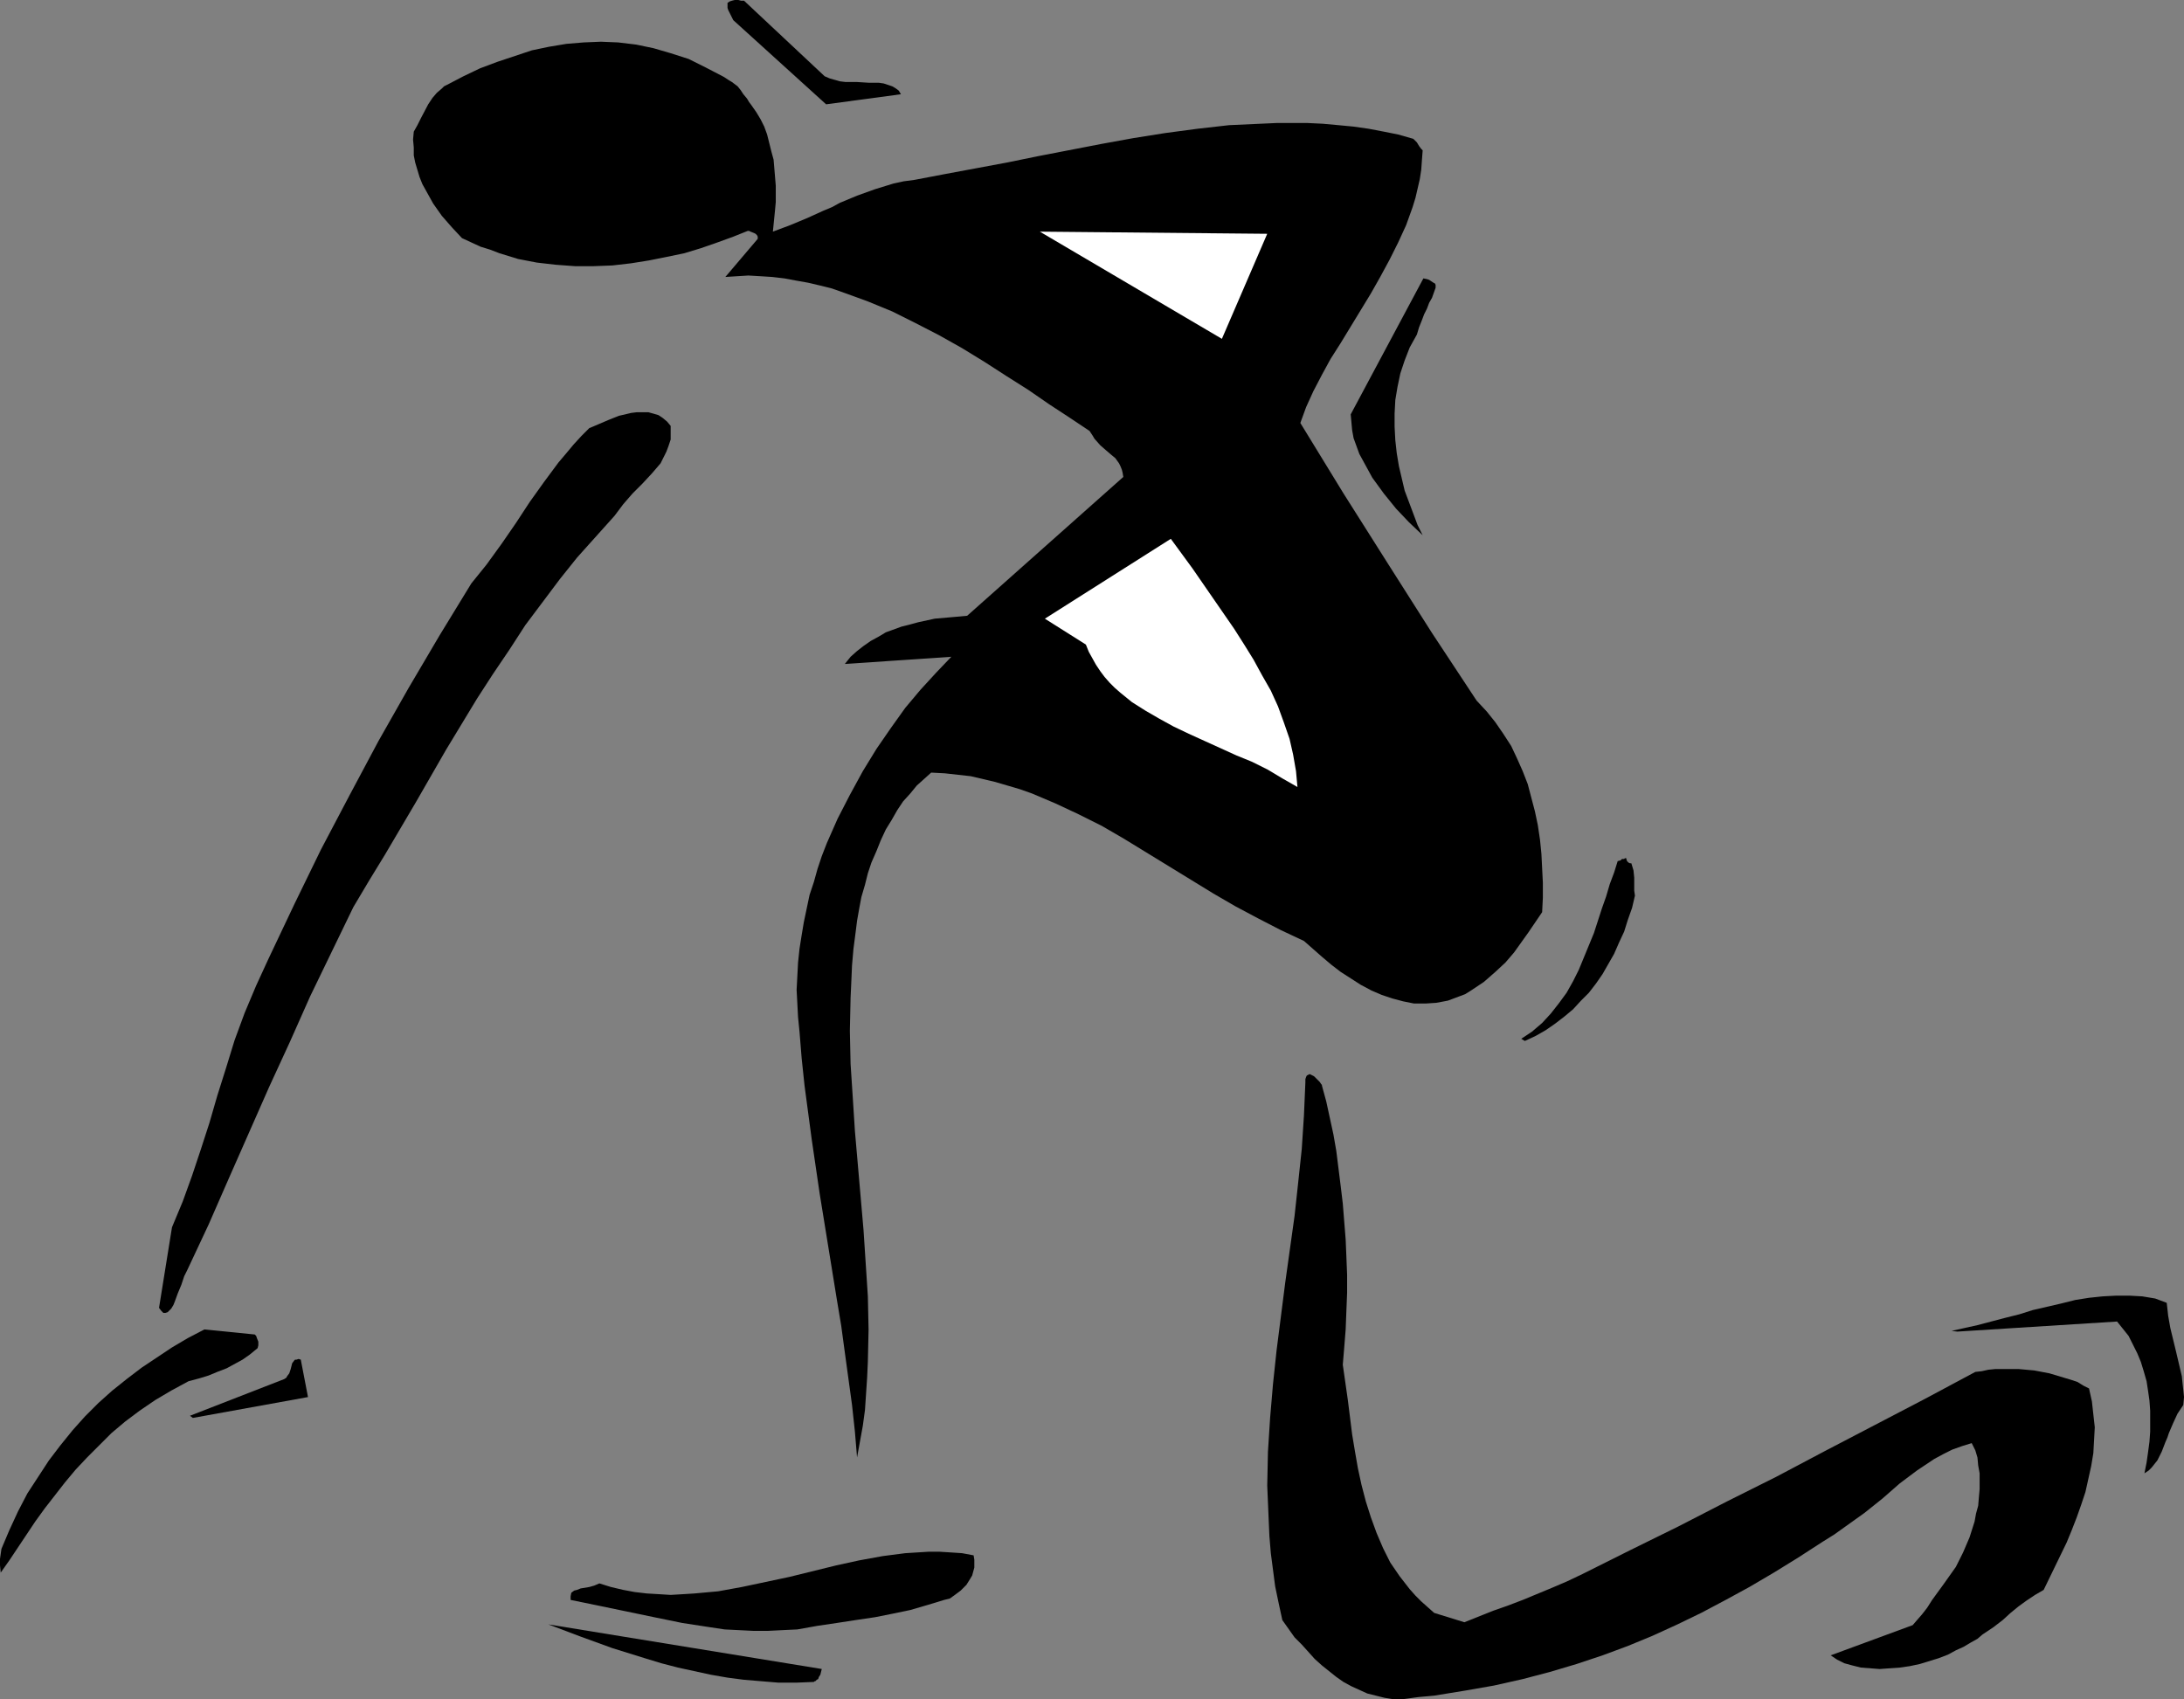 <?xml version="1.0" encoding="UTF-8" standalone="no"?>
<svg
   version="1.0"
   width="129.766mm"
   height="100.97mm"
   id="svg13"
   sodipodi:docname="T &amp; F - Runner 36.wmf"
   xmlns:inkscape="http://www.inkscape.org/namespaces/inkscape"
   xmlns:sodipodi="http://sodipodi.sourceforge.net/DTD/sodipodi-0.dtd"
   xmlns="http://www.w3.org/2000/svg"
   xmlns:svg="http://www.w3.org/2000/svg">
  <rect width="100%" height="100%" fill="#808080" stroke="none"/>
  <sodipodi:namedview
     id="namedview13"
     pagecolor="#ffffff"
     bordercolor="#000000"
     borderopacity="0.25"
     inkscape:showpageshadow="2"
     inkscape:pageopacity="0.0"
     inkscape:pagecheckerboard="0"
     inkscape:deskcolor="#d1d1d1"
     inkscape:document-units="mm" />
  <defs
     id="defs1">
    <pattern
       id="WMFhbasepattern"
       patternUnits="userSpaceOnUse"
       width="6"
       height="6"
       x="0"
       y="0" />
  </defs>
  <path
     style="fill:#000000;fill-opacity:1;fill-rule:evenodd;stroke:none"
     d="M 0.323,347.853 0.162,348.984 0,350.115 v 1.454 l 0.162,1.616 1.939,-2.747 1.939,-2.908 3.878,-5.816 2.101,-2.908 2.262,-2.908 2.262,-2.908 2.424,-2.908 2.586,-2.747 2.747,-2.747 2.747,-2.747 3.07,-2.585 3.232,-2.424 3.555,-2.424 3.555,-2.1 3.878,-2.1 2.424,-0.646 2.101,-0.646 1.939,-0.808 2.101,-0.808 1.778,-0.969 1.778,-0.969 1.616,-1.131 1.778,-1.454 0.162,-0.646 v -0.808 l -0.323,-0.808 -0.162,-0.485 -0.323,-0.323 -11.312,-1.131 -3.717,1.939 -3.555,2.1 -3.394,2.262 -3.394,2.262 -3.394,2.585 -3.232,2.585 -3.07,2.747 -3.07,3.07 -2.747,3.07 -2.747,3.393 -2.586,3.393 -2.424,3.716 -2.424,3.716 -2.101,4.039 -1.939,4.201 z"
     id="path1" />
  <path
     style="fill:#000000;fill-opacity:1;fill-rule:evenodd;stroke:none"
     d="m 38.622,275.633 -2.909,18.095 0.485,0.646 0.485,0.485 h 0.485 l 0.485,-0.162 0.323,-0.323 0.485,-0.485 0.485,-0.808 0.323,-0.808 0.646,-1.777 0.808,-1.939 0.646,-1.939 0.323,-0.646 0.323,-0.646 4.848,-10.34 4.525,-10.34 9.05,-20.519 4.686,-10.179 4.525,-10.179 4.848,-10.017 4.848,-10.017 3.555,-5.978 3.555,-5.816 6.949,-11.794 6.787,-11.794 6.949,-11.471 3.555,-5.493 3.717,-5.493 3.555,-5.493 3.878,-5.17 3.878,-5.17 3.878,-4.847 4.202,-4.685 4.202,-4.685 0.97,-1.293 0.97,-1.293 2.101,-2.424 2.262,-2.262 2.101,-2.262 0.97,-1.131 0.97,-1.131 0.646,-1.293 0.646,-1.293 0.485,-1.293 0.485,-1.454 v -1.616 -1.454 l -0.808,-0.969 -0.97,-0.808 -0.97,-0.646 -1.131,-0.323 -1.131,-0.323 h -1.293 -1.293 l -1.293,0.162 -2.747,0.646 -2.424,0.969 -2.262,0.969 -1.131,0.485 -0.808,0.323 -1.778,1.777 -1.778,1.939 -1.616,1.939 -1.778,2.1 -3.232,4.362 -3.232,4.524 -3.07,4.685 -3.232,4.685 -3.394,4.685 -3.394,4.201 -7.11,11.633 -6.949,11.794 -6.787,11.956 -6.464,12.117 -6.464,12.279 -5.979,12.279 -5.818,12.279 -2.747,5.978 -2.586,6.14 -2.262,6.14 -1.939,6.301 -1.939,6.14 -1.778,6.14 -1.939,5.978 -1.939,5.816 -2.101,5.816 z"
     id="path2" />
  <path
     style="fill:#000000;fill-opacity:1;fill-rule:evenodd;stroke:none"
     d="m 43.309,318.448 25.856,-4.685 -1.616,-8.401 -0.485,-0.162 -0.485,0.162 h -0.323 l -0.162,0.162 -0.485,0.646 -0.162,0.646 -0.162,0.646 -0.323,0.969 -0.485,0.646 -0.162,0.323 -0.485,0.323 -21.17,8.24 z"
     id="path3" />
  <path
     style="fill:#000000;fill-opacity:1;fill-rule:evenodd;stroke:none"
     d="m 92.92,29.567 -0.162,1.777 0.162,1.777 v 1.777 l 0.323,1.616 0.485,1.616 0.485,1.616 0.646,1.616 0.808,1.454 0.808,1.454 0.808,1.454 1.939,2.747 2.262,2.585 2.262,2.424 2.101,0.969 2.101,0.969 2.101,0.646 2.101,0.808 4.202,1.293 4.202,0.808 4.202,0.485 4.363,0.323 h 4.202 l 4.202,-0.162 4.202,-0.485 4.04,-0.646 4.04,-0.808 3.878,-0.808 3.717,-1.131 3.717,-1.293 3.555,-1.293 3.232,-1.293 h 0.323 l 0.323,0.162 0.808,0.323 0.323,0.162 0.323,0.323 0.162,0.323 v 0.485 l -7.272,8.563 2.586,-0.162 2.586,-0.162 2.747,0.162 2.586,0.162 2.747,0.323 2.586,0.485 2.747,0.485 2.747,0.646 2.586,0.646 2.747,0.969 5.333,1.939 5.494,2.262 5.171,2.585 5.333,2.747 5.171,2.908 5.01,3.07 5.01,3.231 4.848,3.07 4.686,3.231 4.686,3.07 4.363,2.908 0.646,0.969 0.485,0.808 1.293,1.454 1.293,1.131 1.131,0.969 0.97,0.808 0.808,1.131 0.323,0.646 0.323,0.808 0.162,0.646 0.162,0.969 -35.067,31.182 -3.555,0.323 -3.717,0.323 -3.717,0.808 -1.778,0.485 -1.939,0.485 -1.778,0.646 -1.778,0.646 -1.616,0.969 -1.778,0.969 -1.616,1.131 -1.454,1.131 -1.454,1.293 -1.293,1.616 23.917,-1.616 -3.394,3.554 -3.555,3.878 -3.394,4.039 -3.232,4.524 -3.232,4.685 -3.07,5.009 -2.909,5.332 -2.747,5.332 -2.424,5.493 -1.131,2.908 -0.97,2.908 -0.808,2.908 -0.97,2.908 -0.646,3.07 -0.646,3.07 -0.485,2.908 -0.485,3.07 -0.323,3.07 -0.162,3.07 -0.162,3.07 0.162,3.07 0.162,3.07 0.323,3.231 0.485,5.978 0.646,6.14 1.616,12.117 1.778,12.118 1.939,11.956 1.939,11.956 0.97,5.816 0.808,5.978 1.616,11.794 0.646,5.978 0.485,5.816 0.646,-3.554 0.646,-3.554 0.485,-3.554 0.485,-7.271 0.162,-3.554 0.162,-7.271 -0.162,-7.432 -0.485,-7.432 -0.485,-7.432 -0.646,-7.432 -1.293,-14.864 -0.485,-7.594 -0.485,-7.432 -0.162,-7.432 0.162,-7.432 0.162,-3.554 0.162,-3.716 0.323,-3.716 0.485,-3.716 0.323,-2.585 0.485,-2.747 0.485,-2.585 0.808,-2.747 0.646,-2.585 0.808,-2.424 1.131,-2.585 0.97,-2.424 1.131,-2.424 1.293,-2.1 1.293,-2.262 1.293,-1.939 1.616,-1.777 1.454,-1.777 1.616,-1.454 1.616,-1.454 3.07,0.162 2.909,0.323 2.909,0.323 2.747,0.646 2.747,0.646 2.747,0.808 2.747,0.808 2.747,0.969 5.333,2.262 5.171,2.424 5.171,2.585 5.01,2.908 10.019,6.14 10.019,6.14 5.01,2.908 5.171,2.747 5.01,2.585 5.171,2.424 4.04,3.554 2.101,1.777 2.101,1.616 2.262,1.454 2.262,1.454 2.424,1.293 2.262,0.969 2.424,0.808 2.424,0.646 2.424,0.485 h 2.586 l 2.424,-0.162 2.586,-0.485 2.586,-0.969 1.293,-0.485 1.293,-0.808 1.454,-0.969 1.454,-0.969 1.293,-1.131 1.293,-1.131 2.262,-2.1 1.939,-2.262 1.616,-2.262 1.616,-2.262 3.07,-4.524 0.162,-3.231 v -3.393 l -0.162,-3.231 -0.162,-3.231 -0.323,-3.231 -0.485,-3.231 -0.646,-3.07 -0.808,-3.07 -0.808,-3.07 -1.131,-2.908 -1.293,-2.908 -1.293,-2.747 -1.778,-2.747 -1.778,-2.585 -1.939,-2.424 -2.262,-2.424 -5.01,-7.594 -5.01,-7.594 -9.858,-15.51 -10.019,-15.834 -4.848,-7.917 -4.848,-7.917 1.293,-3.554 1.616,-3.554 1.939,-3.716 1.939,-3.554 2.262,-3.554 2.262,-3.716 4.525,-7.432 2.101,-3.716 2.101,-3.878 1.939,-3.878 1.778,-3.878 1.454,-4.039 0.646,-2.1 0.485,-2.1 0.485,-2.1 0.323,-2.1 0.162,-2.262 0.162,-2.1 -0.323,-0.323 -0.485,-0.646 -0.485,-0.808 -0.808,-0.808 -3.394,-0.969 -3.232,-0.646 -3.394,-0.646 -3.394,-0.485 -3.394,-0.323 -3.555,-0.323 -3.394,-0.162 h -3.555 -3.394 l -3.555,0.162 -7.11,0.323 -7.11,0.808 -7.272,0.969 -7.11,1.131 -7.11,1.293 -14.221,2.747 -7.11,1.454 -6.949,1.293 -6.949,1.293 -6.787,1.293 -2.424,0.323 -2.262,0.485 -2.101,0.646 -2.101,0.646 -4.04,1.454 -3.878,1.616 -1.778,0.969 -1.939,0.808 -3.555,1.616 -3.878,1.616 -3.878,1.454 0.162,-1.616 0.162,-1.616 0.162,-1.616 0.162,-1.777 v -3.716 l -0.323,-3.878 -0.162,-1.939 -0.485,-1.777 -0.485,-1.939 -0.485,-1.939 -0.646,-1.777 -0.808,-1.616 -0.97,-1.616 -1.131,-1.616 -0.485,-0.646 -0.485,-0.808 -0.808,-0.969 -0.646,-0.969 -0.646,-0.808 -0.646,-0.485 -0.646,-0.485 -0.808,-0.485 -0.97,-0.646 -4.04,-2.1 -3.878,-1.939 -4.04,-1.293 -3.878,-1.131 -3.878,-0.808 -4.04,-0.485 -3.878,-0.162 -3.878,0.162 -3.878,0.323 -3.878,0.646 -3.878,0.808 -3.878,1.293 -3.878,1.293 -3.878,1.454 -3.717,1.777 -3.717,1.939 -0.646,0.323 -0.485,0.485 -1.131,0.969 -0.97,1.131 -0.97,1.454 -1.616,3.07 -0.808,1.616 z"
     id="path4" />
  <path
     style="fill:#000000;fill-opacity:1;fill-rule:evenodd;stroke:none"
     d="m 163.539,2.262 1.131,2.262 20.846,18.903 16.806,-2.262 -0.485,-0.808 -0.646,-0.485 -0.808,-0.485 -0.97,-0.323 -0.97,-0.323 -1.131,-0.162 h -2.262 l -2.586,-0.162 h -2.586 l -1.293,-0.162 -1.131,-0.323 -1.131,-0.323 -1.131,-0.485 -18.099,-16.965 h -0.646 L 165.801,0 h -0.808 l -0.646,0.162 -0.485,0.162 -0.485,0.323 V 0.969 1.454 1.777 Z"
     id="path5" />
  <path
     style="fill:#000000;fill-opacity:1;fill-rule:evenodd;stroke:none"
     d="m 123.139,364.818 7.272,2.747 7.11,2.585 7.272,2.262 3.717,1.131 3.717,0.969 3.717,0.808 3.717,0.808 3.717,0.646 3.717,0.485 3.878,0.323 3.878,0.323 h 3.878 l 4.04,-0.162 0.162,-0.162 h 0.162 l 0.323,-0.323 0.323,-0.162 0.162,-0.485 0.323,-0.485 0.162,-0.646 0.162,-0.646 z"
     id="path6" />
  <path
     style="fill:#000000;fill-opacity:1;fill-rule:evenodd;stroke:none"
     d="m 128.149,359.324 6.302,1.293 12.443,2.585 6.302,1.293 6.302,0.969 3.232,0.485 3.232,0.162 3.232,0.162 h 3.232 l 3.232,-0.162 3.394,-0.162 4.525,-0.808 4.363,-0.646 4.202,-0.646 4.363,-0.646 4.04,-0.808 3.878,-0.808 3.878,-1.131 3.717,-1.131 1.293,-0.323 1.131,-0.808 1.293,-0.969 1.293,-1.293 0.808,-1.293 0.485,-0.808 0.485,-1.777 v -0.808 -0.969 l -0.162,-0.969 -2.586,-0.485 -2.424,-0.162 -2.586,-0.162 h -2.586 l -2.586,0.162 -2.586,0.162 -5.01,0.646 -5.333,0.969 -5.171,1.131 -10.504,2.585 -5.333,1.131 -5.333,1.131 -5.333,0.969 -5.333,0.485 -2.586,0.162 -2.747,0.162 -2.586,-0.162 -2.747,-0.162 -2.747,-0.323 -2.586,-0.485 -2.747,-0.646 -2.586,-0.808 -1.131,0.485 -1.131,0.323 -0.97,0.162 -0.97,0.162 -0.808,0.323 -0.646,0.162 -0.646,0.485 -0.162,0.808 z"
     id="path7" />
  <path
     style="fill:#ffffff;fill-opacity:1;fill-rule:evenodd;stroke:none"
     d="m 233.512,52.024 40.885,24.073 10.181,-23.589 z"
     id="path8" />
  <path
     style="fill:#ffffff;fill-opacity:1;fill-rule:evenodd;stroke:none"
     d="m 234.643,138.947 9.211,5.816 0.646,1.616 0.808,1.454 0.808,1.454 0.97,1.454 0.97,1.293 1.131,1.293 1.131,1.131 1.293,1.131 2.586,2.1 3.07,1.939 3.07,1.777 3.232,1.777 3.394,1.616 3.555,1.616 7.11,3.231 3.555,1.454 3.555,1.777 3.232,1.939 3.394,1.939 -0.323,-3.554 -0.646,-3.716 -0.808,-3.554 -1.293,-3.716 -1.293,-3.554 -1.616,-3.554 -1.939,-3.393 -1.939,-3.554 -2.101,-3.393 -2.262,-3.554 -4.686,-6.786 -4.686,-6.786 -4.848,-6.624 z"
     id="path9" />
  <path
     style="fill:#000000;fill-opacity:1;fill-rule:evenodd;stroke:none"
     d="m 303.323,93.062 0.162,1.777 0.162,1.777 0.323,1.777 0.646,1.777 0.646,1.777 0.97,1.777 0.97,1.777 0.97,1.777 1.293,1.777 1.293,1.777 2.747,3.393 2.909,3.07 3.07,2.908 -1.131,-2.262 -0.97,-2.585 -0.97,-2.585 -0.97,-2.585 -0.646,-2.747 -0.646,-2.747 -0.485,-2.908 -0.323,-2.908 -0.162,-3.07 v -2.908 l 0.162,-3.07 0.485,-2.908 0.646,-3.07 0.97,-2.908 1.131,-2.908 1.616,-2.908 0.485,-1.616 0.646,-1.616 0.485,-1.293 0.646,-1.293 0.485,-1.293 0.646,-1.131 0.808,-2.262 v -0.323 -0.323 l -0.162,-0.323 -0.323,-0.162 -0.485,-0.323 -0.485,-0.323 -0.485,-0.162 -0.808,-0.162 z"
     id="path10" />
  <path
     style="fill:#000000;fill-opacity:1;fill-rule:evenodd;stroke:none"
     d="m 293.142,243.158 -0.323,7.432 -0.485,7.432 -0.808,7.594 -0.808,7.432 -2.101,15.026 -1.939,15.187 -0.808,7.594 -0.646,7.594 -0.485,7.594 -0.162,7.594 0.323,7.594 0.162,3.716 0.323,3.878 0.485,3.716 0.485,3.716 0.808,3.878 0.808,3.716 2.747,3.878 1.616,1.616 1.454,1.616 1.454,1.616 1.616,1.454 1.616,1.293 1.616,1.293 1.616,1.131 1.778,0.969 1.778,0.808 1.778,0.808 1.939,0.485 1.939,0.485 1.939,0.323 h 2.101 l 3.555,-0.485 3.555,-0.323 6.949,-1.131 6.464,-1.131 6.464,-1.454 6.141,-1.616 5.979,-1.777 5.818,-1.939 5.656,-2.1 5.494,-2.262 5.656,-2.585 5.333,-2.585 5.494,-2.908 5.333,-2.908 5.494,-3.231 5.494,-3.393 5.494,-3.554 2.586,-1.616 2.262,-1.616 2.262,-1.616 2.262,-1.616 4.04,-3.231 3.878,-3.393 3.878,-2.908 1.939,-1.293 1.939,-1.293 2.101,-1.131 1.939,-0.969 2.262,-0.808 2.101,-0.646 0.808,1.616 0.485,1.616 0.162,1.777 0.323,1.777 v 1.777 1.777 l -0.162,1.777 -0.162,1.939 -0.485,1.777 -0.323,1.777 -1.131,3.554 -1.454,3.393 -1.616,3.231 -2.747,3.878 -2.586,3.554 -1.131,1.777 -1.131,1.454 -1.131,1.293 -0.97,1.131 -18.422,6.786 1.454,0.969 1.616,0.808 1.778,0.485 1.939,0.485 2.101,0.162 2.101,0.162 2.262,-0.162 2.262,-0.162 2.262,-0.323 2.262,-0.485 2.101,-0.646 2.101,-0.646 2.101,-0.808 1.778,-0.969 1.778,-0.808 1.616,-0.969 1.454,-0.808 1.131,-0.969 2.424,-1.616 2.101,-1.616 1.778,-1.616 1.778,-1.454 1.778,-1.293 1.939,-1.293 1.939,-1.131 2.586,-5.332 2.586,-5.332 1.131,-2.747 1.131,-2.908 0.97,-2.747 0.97,-2.908 0.646,-2.908 0.646,-2.908 0.485,-2.908 0.162,-2.908 0.162,-2.908 -0.323,-2.908 -0.323,-2.908 -0.646,-2.908 -1.293,-0.646 -1.293,-0.808 -1.454,-0.485 -1.616,-0.485 -3.232,-0.969 -3.394,-0.646 -3.555,-0.323 h -3.394 -1.778 l -1.616,0.162 -1.454,0.323 -1.454,0.162 -11.474,6.14 -11.15,5.816 -11.15,5.816 -10.989,5.816 -10.989,5.493 -10.989,5.655 -10.827,5.332 -10.666,5.332 -3.394,1.616 -3.394,1.454 -6.626,2.747 -3.394,1.293 -3.232,1.131 -6.464,2.585 -6.787,-2.1 -1.454,-1.293 -1.454,-1.293 -1.293,-1.293 -1.293,-1.454 -1.131,-1.454 -1.131,-1.454 -2.101,-3.07 -1.616,-3.231 -1.454,-3.393 -1.293,-3.554 -1.131,-3.554 -0.97,-3.716 -0.808,-3.716 -0.646,-3.716 -0.646,-3.878 -0.97,-7.755 -1.131,-7.917 0.323,-3.878 0.323,-4.039 0.162,-4.201 0.162,-4.039 v -4.039 l -0.162,-4.039 -0.162,-3.878 -0.323,-4.039 -0.323,-4.039 -0.485,-4.039 -0.485,-3.878 -0.485,-3.878 -0.646,-3.716 -0.808,-3.716 -0.808,-3.716 -0.97,-3.554 v -0.162 l -0.162,-0.162 -0.323,-0.485 -0.646,-0.646 -0.646,-0.646 -0.646,-0.323 -0.323,-0.162 -0.323,0.162 -0.323,0.162 -0.162,0.323 -0.162,0.485 z"
     id="path11" />
  <path
     style="fill:#000000;fill-opacity:1;fill-rule:evenodd;stroke:none"
     d="m 342.43,233.787 2.424,-1.131 2.262,-1.293 2.101,-1.454 2.101,-1.616 1.939,-1.616 1.778,-1.939 1.778,-1.777 1.616,-2.1 1.454,-2.1 1.293,-2.262 1.293,-2.262 1.131,-2.585 1.131,-2.424 0.808,-2.585 0.97,-2.747 0.646,-2.747 -0.162,-1.131 v -1.131 -1.777 l -0.162,-1.616 -0.485,-1.616 h -0.323 l -0.323,-0.162 -0.323,-0.323 -0.162,-0.485 v -0.162 h -0.323 l -0.162,0.162 h -0.485 l -0.323,0.323 -0.646,0.162 -0.808,2.585 -0.97,2.585 -0.808,2.747 -0.97,2.747 -1.778,5.493 -1.131,2.747 -1.131,2.747 -1.131,2.747 -1.293,2.585 -1.454,2.585 -1.778,2.424 -1.778,2.262 -1.939,2.1 -2.262,1.939 -2.424,1.616 z"
     id="path12" />
  <path
     style="fill:#000000;fill-opacity:1;fill-rule:evenodd;stroke:none"
     d="m 439.551,299.06 35.875,-2.262 1.293,1.616 1.293,1.616 0.97,1.939 0.97,1.939 0.808,1.939 0.646,2.1 0.646,2.262 0.323,2.1 0.323,2.262 0.162,2.262 v 2.424 2.262 l -0.162,2.262 -0.323,2.424 -0.323,2.262 -0.485,2.424 0.97,-0.646 0.646,-0.646 0.646,-0.808 0.646,-0.808 0.97,-1.939 0.808,-2.1 0.485,-1.131 0.323,-0.969 0.97,-2.262 0.97,-2.1 0.646,-0.969 0.646,-0.969 0.162,-1.777 -0.162,-1.616 -0.162,-1.454 -0.162,-1.616 -0.646,-2.747 -0.646,-2.747 -1.293,-5.332 -0.485,-2.747 -0.162,-1.454 -0.162,-1.454 -1.293,-0.485 -1.293,-0.485 -2.909,-0.485 -2.909,-0.162 h -2.909 l -3.07,0.162 -3.07,0.323 -3.07,0.485 -3.232,0.808 -6.302,1.454 -3.07,0.969 -3.232,0.808 -6.141,1.616 -2.909,0.646 -2.909,0.646 z"
     id="path13" />
</svg>
